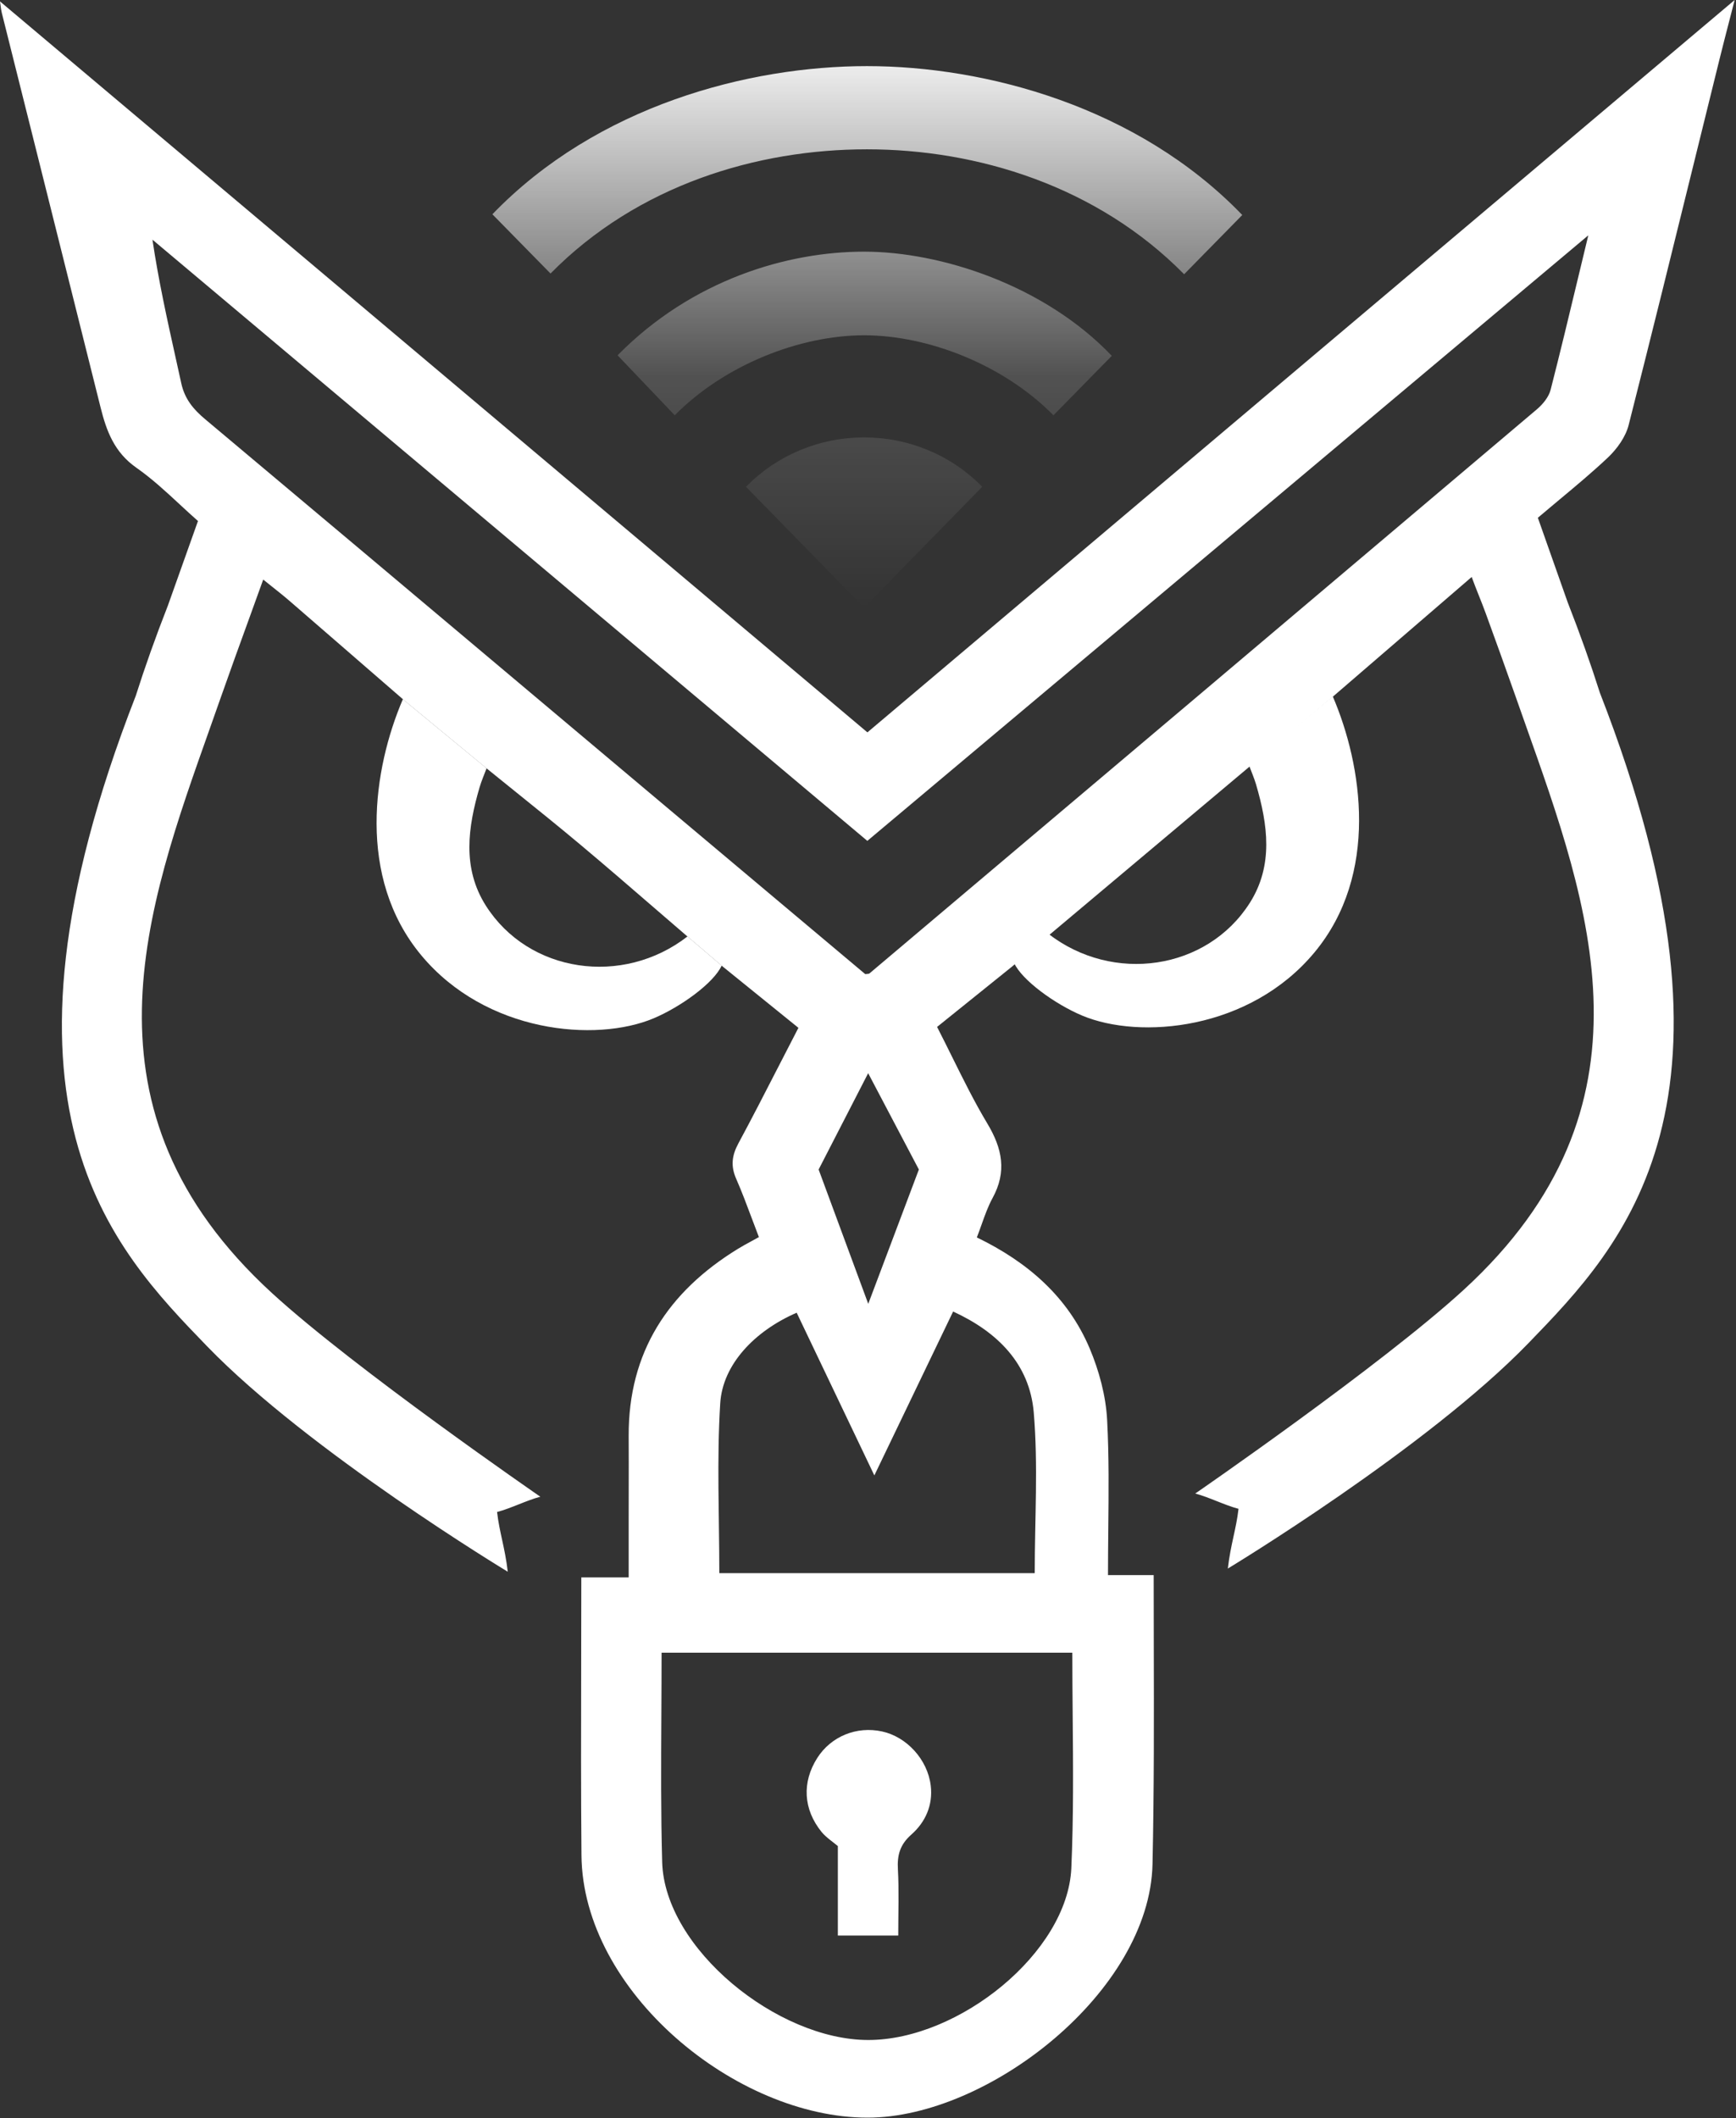 <svg width="300" height="366" viewBox="0 0 300 366" fill="none" xmlns="http://www.w3.org/2000/svg">
<rect x="0" y="0" width="300" height="366" fill="#333333" stroke="none"/>
<path d="M298.971 3.094C298.321 5.612 297.72 7.942 297.141 10.278C295.767 15.832 294.394 21.399 293.025 26.954L293.02 26.98L293.014 27.003L293.008 27.027C289.192 42.513 285.375 58 281.449 73.448C280.93 75.498 279.457 77.547 277.898 79.034C275.198 81.583 272.331 83.972 269.449 86.373C268.221 87.396 266.982 88.429 265.758 89.472C267.59 94.622 269.233 99.373 270.921 104.105C273.037 109.509 274.884 114.697 276.472 119.7C304.165 190.739 280.583 215.106 264.133 232.104C246.499 250.324 212.183 271.053 212.183 271.053C212.673 266.838 213.612 264.326 214.03 260.731C211.72 260.136 208.861 258.69 206.553 258.09C206.553 258.09 238.678 235.961 252.935 222.896C287.541 191.179 274.711 156.513 263.558 125.022C262.981 123.395 262.407 121.773 261.841 120.158C260.193 115.466 258.497 110.795 256.751 105.989C255.989 103.89 255.106 101.87 254.325 99.706C246.054 106.823 238.056 113.723 230.059 120.623C227.665 122.636 225.259 124.653 222.861 126.662L222.841 126.679L222.813 126.702C220.418 128.709 218.015 130.723 215.623 132.734L181.411 161.49C180.321 162.414 179.231 163.341 178.142 164.269C177.052 165.196 175.962 166.124 174.872 167.048C172.435 169.012 169.998 170.972 167.523 172.962L167.499 172.981L167.422 173.044C165.619 174.493 163.796 175.96 161.938 177.456C162.843 179.219 163.711 180.97 164.567 182.699C166.524 186.647 168.43 190.495 170.628 194.158C173.212 198.474 174.02 202.473 171.522 207.034C170.747 208.458 170.199 210.002 169.637 211.584C169.372 212.328 169.104 213.08 168.809 213.833C177.658 218.12 184.544 224.14 188.297 232.989C189.943 236.887 191.112 241.232 191.328 245.433C191.655 251.636 191.591 257.86 191.526 264.225C191.5 266.85 191.473 269.5 191.473 272.182H199.369C199.369 276.096 199.378 280.012 199.387 283.927C199.416 296.661 199.445 309.398 199.167 322.129C198.693 344.101 170.838 365.94 149.929 365.94C127.11 365.94 100.683 344.107 100.485 320.599C100.386 309.642 100.41 298.686 100.435 287.592C100.446 282.624 100.457 277.622 100.457 272.586H108.642V262.871C108.642 261.235 108.645 259.599 108.648 257.963C108.655 254.691 108.661 251.419 108.642 248.146C108.584 233.653 115.455 223.217 127.509 215.812C128.237 215.365 128.999 214.95 129.846 214.489C130.257 214.266 130.689 214.03 131.146 213.775C130.733 212.705 130.334 211.64 129.938 210.582C129.064 208.246 128.203 205.945 127.22 203.699C126.253 201.505 126.47 199.687 127.596 197.594C129.956 193.217 132.222 188.8 134.567 184.23L134.574 184.217C135.684 182.055 136.812 179.856 137.975 177.614C134.166 174.54 130.347 171.445 126.535 168.355L126.521 168.343L124.708 166.875C124.047 166.311 123.377 165.737 122.715 165.171L122.646 165.111C121.369 164.019 120.09 162.925 118.805 161.837C116.853 160.161 114.903 158.476 112.957 156.795C108.804 153.206 104.648 149.616 100.442 146.088C96.731 142.974 92.957 139.933 89.184 136.895C87.484 135.526 85.781 134.154 84.087 132.778C81.676 130.794 79.269 128.805 76.862 126.816C74.455 124.828 72.047 122.839 69.637 120.854V120.84C67.566 119.044 65.496 117.247 63.427 115.451C58.978 111.59 54.531 107.73 50.077 103.878C49.047 102.987 47.976 102.137 46.777 101.184C46.364 100.855 45.934 100.513 45.486 100.153C44.705 102.317 43.941 104.44 43.179 106.539C41.433 111.345 39.737 116.016 38.089 120.708C37.523 122.323 36.949 123.945 36.372 125.572C25.218 157.063 12.389 191.73 46.996 223.446C61.239 236.5 93.317 258.598 93.377 258.64C91.068 259.24 88.21 260.686 85.899 261.281C86.318 264.876 87.256 267.388 87.747 271.603C87.651 271.544 53.406 250.849 35.797 232.653C19.347 215.656 -4.234 191.29 23.459 120.251C25.047 115.248 26.892 110.059 29.009 104.656C30.697 99.924 32.38 95.185 34.212 90.034C33.157 89.105 32.121 88.145 31.085 87.186C28.662 84.94 26.234 82.69 23.544 80.81C19.762 78.153 18.405 74.516 17.38 70.402C13.976 56.761 10.557 43.119 7.138 29.477C4.858 20.383 2.578 11.289 0.303 2.194C0.213 1.834 0.164 1.466 0.1 0.976C0.071 0.759 0.04 0.519 0 0.245C34.58 29.386 69.008 58.396 103.547 87.499L103.851 87.755L104.444 88.255L104.832 88.582L105.29 88.968L105.451 89.103L149.898 126.557C199.773 84.405 249.518 42.411 299.768 0C299.493 1.069 299.228 2.096 298.971 3.094ZM114.329 285.593C114.329 289.18 114.31 292.742 114.29 296.283C114.243 304.852 114.196 313.311 114.431 321.768C114.846 336.737 134.365 352.521 150.043 352.521C165.721 352.521 184.461 337.404 185.136 322.851C185.525 314.085 185.449 305.304 185.372 296.458C185.341 292.849 185.309 289.228 185.309 285.593H114.329ZM164.71 226.638C160.177 236.093 155.774 245.23 151.097 254.96C146.449 245.218 142.12 236.168 137.675 226.845C130.448 229.978 124.882 235.765 124.464 242.488C123.858 252.218 124.305 262.019 124.305 271.85H178.813C178.813 262.438 179.419 253.185 178.64 244.047C177.918 235.703 172.433 230.189 164.71 226.638ZM141.468 202.098L150.043 225.31L158.791 202.098L150.028 185.453L141.468 202.098ZM209.221 95.472C189.404 112.116 169.646 128.712 149.884 145.308L145.717 141.803C105.714 108.158 66.036 74.786 26.345 41.415C27.387 48.45 28.878 55.171 30.359 61.852C30.683 63.312 31.007 64.771 31.325 66.231C31.917 68.944 33.418 70.749 35.482 72.467C53.637 87.696 71.771 102.953 89.903 118.209L89.968 118.264C97.852 124.898 105.737 131.531 113.622 138.162C120.794 144.196 127.972 150.226 135.117 156.229C139.937 160.278 144.743 164.315 149.523 168.333C149.692 168.311 149.824 168.3 149.927 168.293C150.087 168.282 150.178 168.275 150.23 168.231L150.262 168.205C188.707 135.734 227.154 103.262 265.57 70.748C266.61 69.868 267.649 68.612 267.967 67.342C269.602 60.969 271.136 54.573 272.729 47.929C273.302 45.543 273.882 43.125 274.477 40.665C252.602 59.035 230.876 77.282 209.221 95.472Z" fill="white"/>
<path d="M69.636 120.841C74.458 124.81 79.265 128.795 84.087 132.764C83.682 133.847 83.22 134.901 82.888 136.012C80.853 142.956 79.842 150 83.957 156.496C91.347 168.146 107.616 170.513 118.804 161.823C120.767 163.498 122.73 165.187 124.708 166.861C123.367 169.843 117.666 173.984 112.957 175.97C102.969 180.181 83.957 178.522 72.769 165.042C61.581 151.562 64.497 132.764 69.622 120.826L69.636 120.841Z" fill="white"/>
<path d="M215.855 132.282C216.259 133.365 216.721 134.418 217.053 135.53C219.089 142.473 220.099 149.518 215.985 156.014C208.594 167.663 192.325 170.031 181.138 161.341C179.174 163.015 177.211 164.704 175.233 166.379C176.574 169.361 182.275 173.502 186.984 175.487C196.972 179.699 215.985 178.04 227.172 164.56C238.36 151.079 235.444 132.282 230.319 120.344C230.319 120.344 217.465 130.956 215.855 132.282Z" fill="white"/>
<path d="M155.212 334.472H144.79V319.011C143.924 318.275 142.798 317.553 141.989 316.586C138.799 312.66 138.568 307.983 141.224 303.796C143.606 300.057 148.023 298.239 152.441 299.206C156.67 300.13 160.294 304.027 160.842 308.56C161.246 311.923 159.933 314.868 157.493 317.019C155.53 318.751 155.025 320.57 155.169 323.039C155.371 326.734 155.227 330.459 155.227 334.472H155.212Z" fill="white"/>
<path d="M116.603 71.765L106.723 61.4C119.602 48.32 136.083 43.488 149.326 43.488C162.569 43.488 180.484 49.275 192.131 61.492L182.049 71.765C173.453 63.034 160.406 57.941 149.326 57.941C138.247 57.941 125.203 63.045 116.603 71.765ZM95.137 47.267L85.09 37.029C103.206 18.241 129.404 11.426 149.82 11.426C170.236 11.426 196.57 18.359 214.679 37.154L204.63 47.394C189.565 32.093 168.811 25.803 149.82 25.803C130.829 25.803 110.198 31.97 95.137 47.267ZM149.326 105L128.91 84.118C131.613 81.373 134.727 79.265 138.252 77.794C141.778 76.324 145.469 75.588 149.326 75.588C153.183 75.588 156.876 76.324 160.406 77.794C163.935 79.265 167.047 81.373 169.742 84.118L149.326 105Z" fill="url(#paint0_linear_715_73)"/>
<defs>
<linearGradient id="paint0_linear_715_73" x1="149.326" y1="5" x2="149.326" y2="105" gradientUnits="userSpaceOnUse">
<stop stop-color="white"/>
<stop offset="0.6" stop-color="white" stop-opacity="0.15"/>
<stop offset="1" stop-color="white" stop-opacity="0"/>
</linearGradient>
</defs>
</svg>
